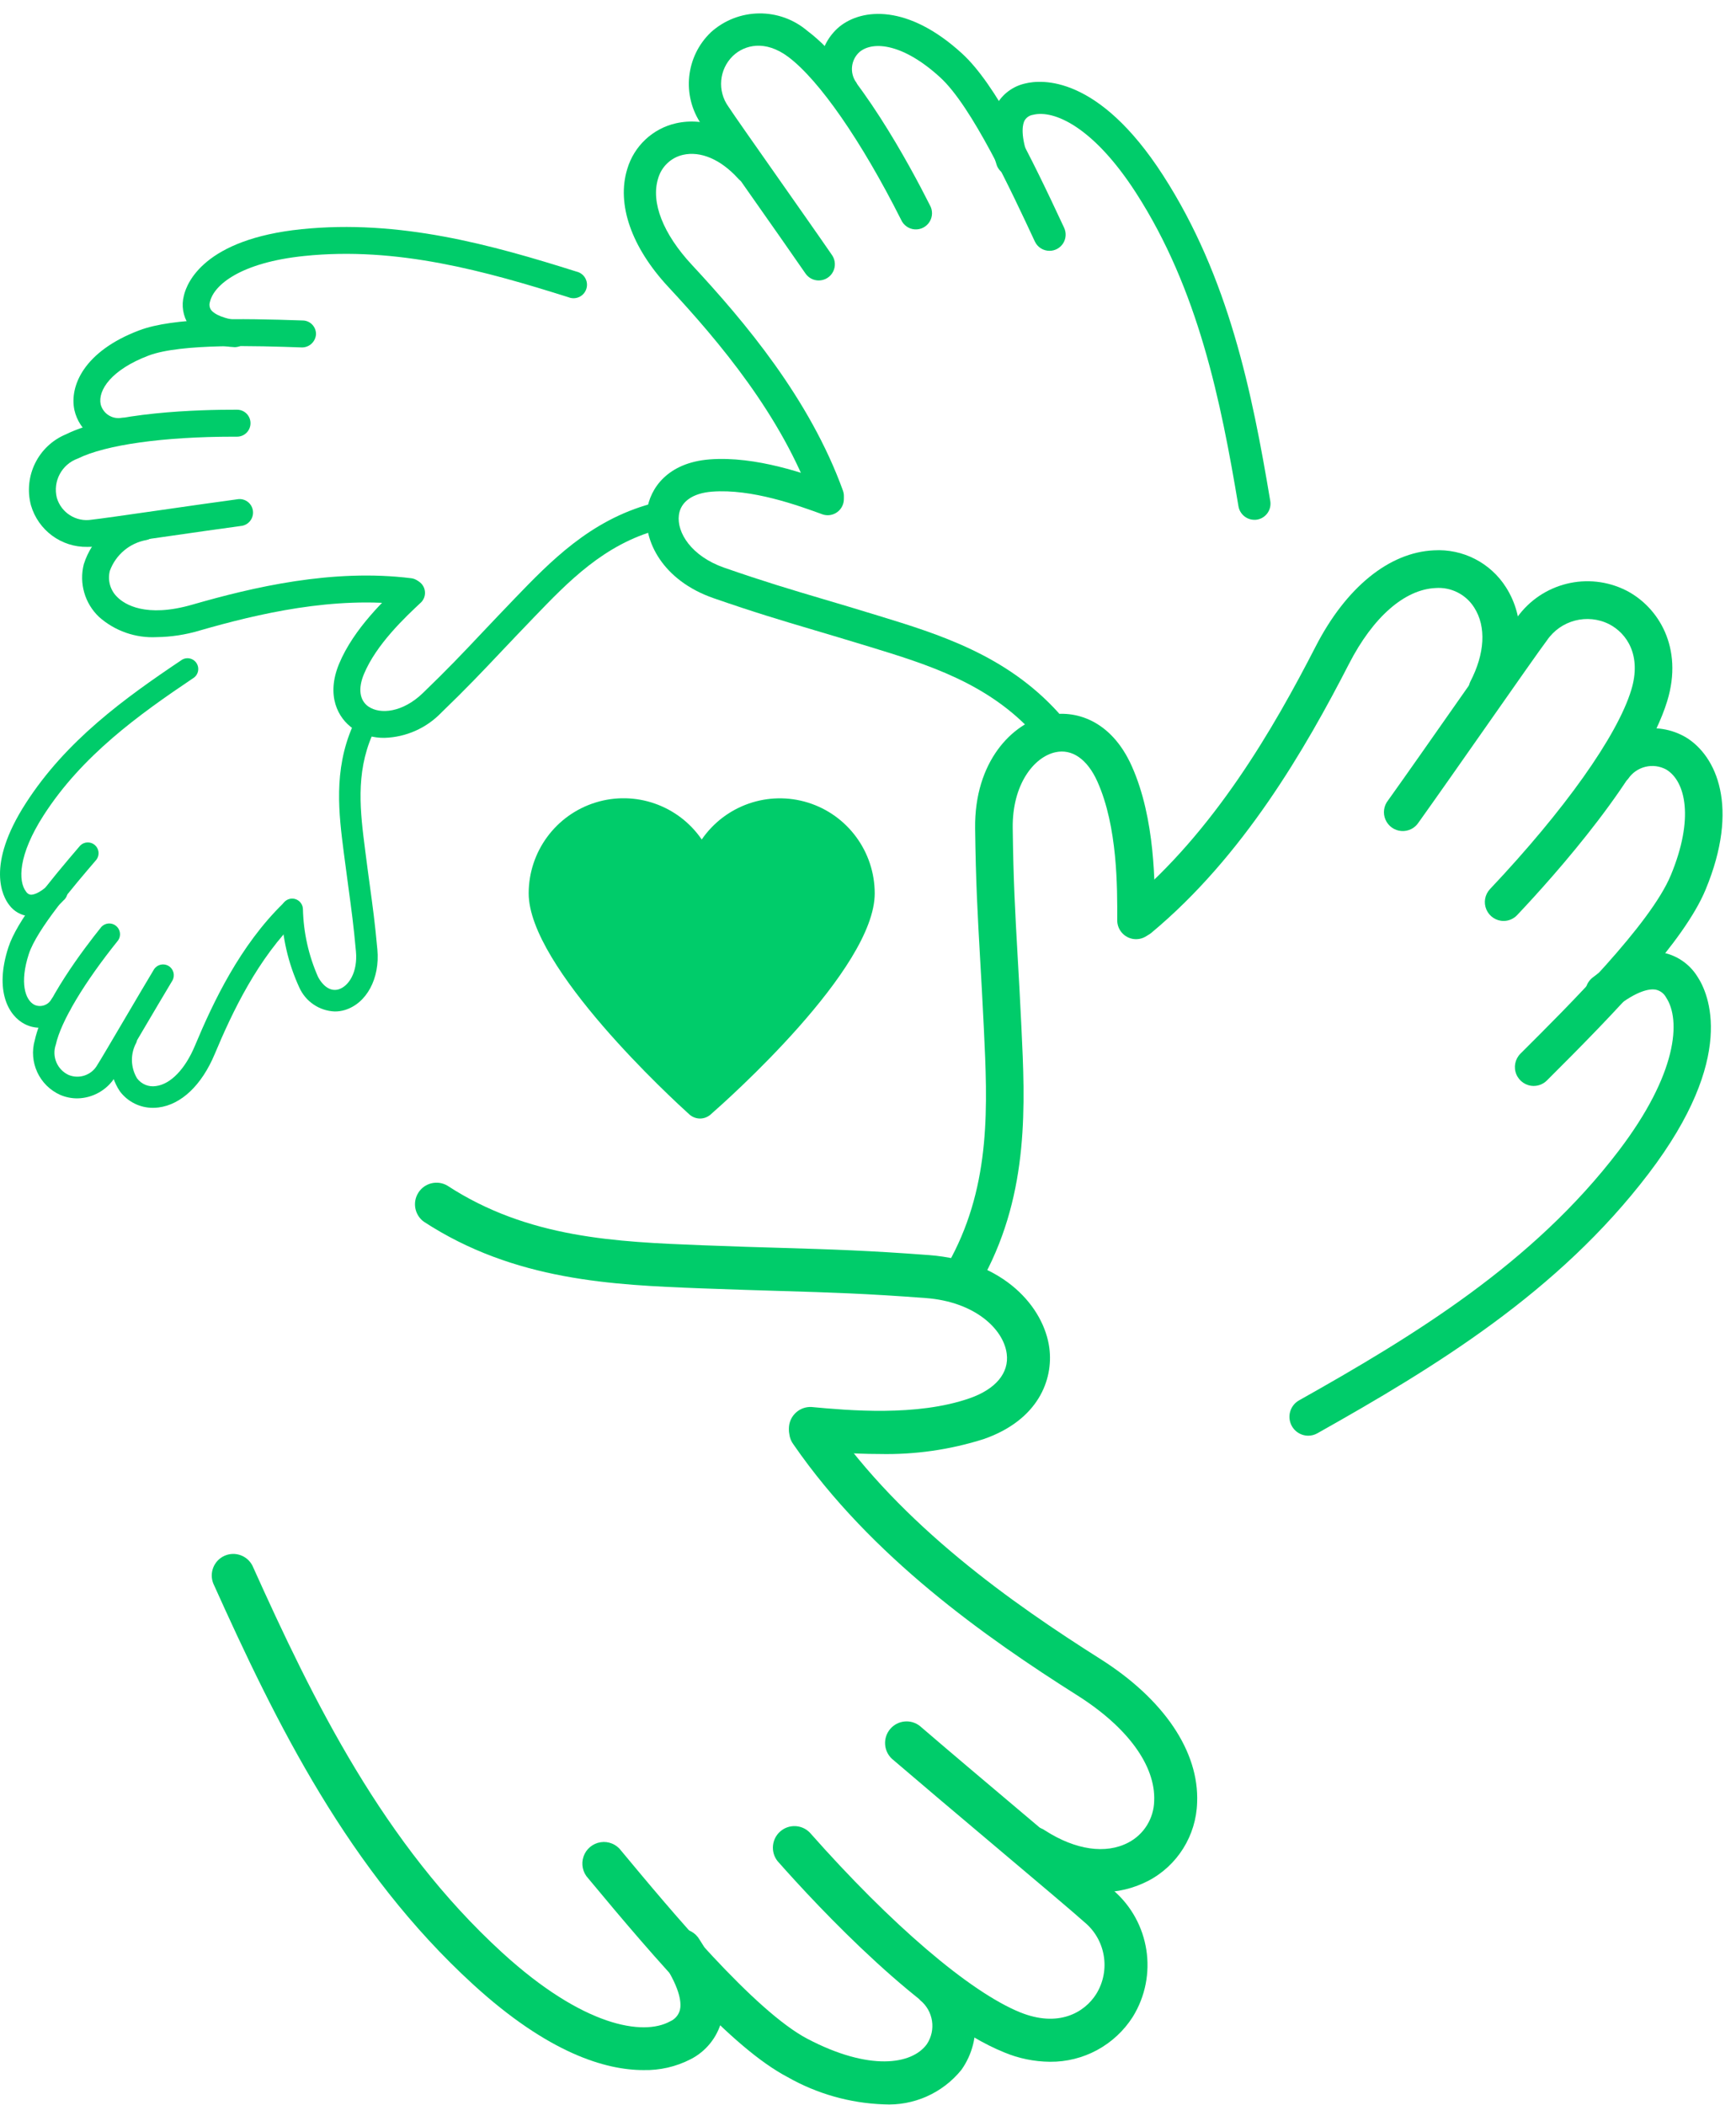 <svg xmlns="http://www.w3.org/2000/svg" width="80" height="97" viewBox="0 0 80 97"><g fill="#00CC6A"><path d="M29.65,95.383 C27.919,95.383 25.283,94.619 21.805,91.439 C16.06,86.184 12.737,79.427 9.826,72.956 C9.634,72.463 9.861,71.906 10.342,71.688 C10.823,71.471 11.39,71.669 11.632,72.139 C14.458,78.42 17.675,84.971 23.14,89.969 C26.879,93.389 29.645,93.818 30.875,93.141 C31.098,93.046 31.266,92.855 31.331,92.621 C31.4,92.35 31.393,91.707 30.577,90.458 C30.36,90.161 30.324,89.769 30.484,89.437 C30.643,89.106 30.972,88.889 31.339,88.875 C31.706,88.861 32.051,89.051 32.235,89.369 C33.186,90.824 33.519,92.043 33.254,93.105 C33.053,93.876 32.533,94.523 31.824,94.884 C31.152,95.229 30.405,95.401 29.65,95.383 Z"/><path d="M40.719,96.962 C39.166,96.906 37.649,96.476 36.298,95.708 C33.713,94.355 30.341,90.442 27.108,86.551 C26.854,86.282 26.77,85.893 26.891,85.543 C27.011,85.193 27.315,84.939 27.681,84.884 C28.046,84.828 28.411,84.981 28.629,85.28 C30.924,88.041 34.769,92.664 37.215,93.946 C40.049,95.431 42.017,95.141 42.709,94.194 C43.147,93.54 43.014,92.66 42.404,92.164 C42.055,91.77 42.072,91.171 42.444,90.798 C42.815,90.426 43.413,90.408 43.805,90.759 C45.109,91.949 45.324,93.927 44.306,95.37 C43.435,96.448 42.1,97.04 40.719,96.962 L40.719,96.962 Z"/><path d="M48.383,95 C47.657,94.993 46.939,94.846 46.27,94.565 C42.544,93.057 37.73,87.902 35.833,85.756 C35.504,85.342 35.556,84.743 35.951,84.392 C36.346,84.041 36.946,84.061 37.317,84.439 C41.073,88.688 44.696,91.785 47.013,92.723 C48.763,93.43 49.974,92.748 50.524,91.868 C51.189,90.781 50.951,89.368 49.966,88.56 C49.555,88.187 47.764,86.674 45.869,85.078 C44.132,83.615 42.264,82.036 41.099,81.037 C40.712,80.672 40.68,80.067 41.026,79.663 C41.372,79.26 41.973,79.2 42.391,79.529 C43.551,80.529 45.415,82.102 47.144,83.561 C49.138,85.239 50.86,86.695 51.299,87.095 C52.994,88.551 53.377,91.028 52.202,92.93 C51.37,94.234 49.926,95.016 48.383,95 Z"/><path d="M50.718,87.189 C49.428,87.154 48.174,86.75 47.105,86.025 C46.787,85.843 46.594,85.5 46.605,85.133 C46.615,84.766 46.827,84.434 47.155,84.27 C47.483,84.107 47.874,84.138 48.172,84.351 C49.564,85.242 50.958,85.445 51.995,84.901 C52.715,84.527 53.173,83.787 53.188,82.974 C53.255,81.357 51.965,79.585 49.649,78.12 C45.432,75.453 40.139,71.73 36.576,66.571 C36.35,66.28 36.304,65.888 36.455,65.552 C36.606,65.216 36.929,64.991 37.296,64.968 C37.663,64.944 38.012,65.126 38.205,65.44 C41.564,70.304 46.65,73.874 50.706,76.44 C53.638,78.295 55.264,80.706 55.167,83.056 C55.122,84.581 54.259,85.962 52.91,86.666 C52.232,87.016 51.48,87.195 50.718,87.189 L50.718,87.189 Z"/><path d="M40.53 66.996C39.227 66.996 38.053 66.887 37.209 66.809 36.685 66.736 36.31 66.262 36.359 65.733 36.407 65.204 36.862 64.806 37.391 64.83 39.086 64.986 42.243 65.279 44.683 64.428 45.885 64.009 46.509 63.26 46.393 62.376 46.244 61.23 44.916 59.981 42.667 59.811 39.922 59.603 38.287 59.554 36.022 59.486 34.957 59.454 33.766 59.418 32.274 59.362 28.262 59.204 23.716 59.025 19.529 56.291 19.104 55.979 18.997 55.388 19.285 54.946 19.572 54.504 20.154 54.364 20.61 54.627 24.338 57.061 28.412 57.222 32.351 57.377 33.836 57.435 35.021 57.471 36.081 57.501 38.285 57.567 40.026 57.62 42.816 57.831 46.274 58.092 48.113 60.238 48.358 62.121 48.544 63.569 47.851 65.43 45.334 66.308 43.781 66.8 42.158 67.032 40.53 66.996L40.53 66.996zM60.287 66.153C59.893 66.152 59.549 65.885 59.45 65.503 59.35 65.121 59.519 64.72 59.862 64.526 65.145 61.556 70.636 58.221 74.596 53.022 77.305 49.467 77.466 46.997 76.78 45.962 76.679 45.771 76.496 45.637 76.284 45.597 76.036 45.561 75.473 45.614 74.443 46.429 74.065 46.709 73.535 46.637 73.244 46.267 72.954 45.897 73.01 45.363 73.37 45.061 74.569 44.114 75.609 43.728 76.558 43.88 77.247 43.997 77.853 44.404 78.222 44.999 78.731 45.768 80.073 48.693 75.971 54.078 71.811 59.538 66.149 62.982 60.707 66.042 60.579 66.114 60.434 66.153 60.287 66.153z"/><path d="M70.676,50.037 C70.325,50.036 70.01,49.823 69.876,49.498 C69.743,49.173 69.817,48.8 70.065,48.551 C72.308,46.318 76.061,42.582 76.997,40.325 C78.081,37.714 77.675,35.999 76.791,35.461 C76.182,35.125 75.418,35.31 75.029,35.887 C74.715,36.233 74.185,36.269 73.828,35.968 C73.471,35.667 73.415,35.137 73.7,34.768 C74.641,33.532 76.353,33.191 77.692,33.974 C79.098,34.831 80.179,37.183 78.599,40.991 C77.612,43.369 74.444,46.638 71.287,49.783 C71.125,49.946 70.905,50.037 70.676,50.037 Z"/><path d="M69.291,42.435 C68.945,42.434 68.633,42.227 68.497,41.909 C68.36,41.59 68.425,41.221 68.662,40.968 C72.096,37.333 74.531,33.903 75.173,31.793 C75.661,30.194 74.966,29.178 74.152,28.759 C73.146,28.256 71.924,28.575 71.289,29.505 C70.993,29.895 69.809,31.585 68.556,33.375 C67.406,35.017 66.166,36.787 65.377,37.89 C65.204,38.162 64.896,38.316 64.575,38.29 C64.254,38.265 63.974,38.063 63.847,37.767 C63.719,37.471 63.766,37.128 63.968,36.877 C64.755,35.777 65.991,34.012 67.137,32.376 C68.455,30.494 69.593,28.869 69.91,28.452 C71.053,26.851 73.189,26.324 74.943,27.209 C76.424,27.97 77.582,29.839 76.832,32.298 C75.795,35.692 71.652,40.326 69.919,42.16 C69.757,42.335 69.529,42.434 69.291,42.435 L69.291,42.435 Z"/><path d="M52.505,43.182 C52.141,43.18 51.816,42.951 51.693,42.607 C51.569,42.263 51.672,41.879 51.952,41.644 C55.956,38.312 58.691,33.561 60.628,29.791 C62.026,27.069 64.011,25.453 66.074,25.358 C67.411,25.277 68.686,25.931 69.403,27.065 C70.302,28.479 70.26,30.357 69.29,32.219 C69.055,32.617 68.55,32.761 68.141,32.546 C67.732,32.332 67.562,31.835 67.753,31.414 C68.429,30.119 68.497,28.874 67.939,28 C67.558,27.389 66.869,27.04 66.152,27.095 C64.726,27.161 63.273,28.433 62.167,30.586 C60.155,34.502 57.302,39.449 53.059,42.981 C52.903,43.111 52.708,43.182 52.505,43.182 Z"/><path d="M44.596 59.242C44.292 59.24 44.01 59.08 43.854 58.818 43.698 58.557 43.689 58.232 43.832 57.963 45.679 54.491 45.506 50.892 45.34 47.412 45.278 46.096 45.216 45.049 45.163 44.11 45.053 42.166 44.966 40.632 44.936 38.163 44.9 35.102 46.634 33.32 48.262 32.961 49.516 32.685 51.194 33.153 52.154 35.297 53.24 37.722 53.227 40.769 53.22 42.41 53.218 42.888 52.83 43.275 52.352 43.275L52.349 43.275C51.871 43.272 51.485 42.883 51.485 42.405 51.491 40.898 51.504 38.094 50.571 36.012 50.11 34.983 49.402 34.489 48.634 34.662 47.642 34.881 46.646 36.148 46.669 38.144 46.698 40.574 46.78 42.016 46.893 44.013 46.947 44.955 47.007 46.008 47.07 47.33 47.24 50.875 47.433 54.888 45.361 58.784 45.209 59.066 44.915 59.242 44.596 59.242zM57.804 23.951C57.442 23.95 57.133 23.687 57.072 23.329 56.259 18.467 55.224 13.346 52.351 8.887 50.394 5.85 48.568 5.048 47.607 5.29 47.445 5.313 47.302 5.408 47.218 5.549 47.142 5.687 47.003 6.12 47.349 7.159 47.453 7.541 47.241 7.937 46.867 8.062 46.492 8.187 46.086 7.998 45.94 7.631 45.543 6.441 45.536 5.523 45.916 4.833 46.2 4.327 46.686 3.968 47.252 3.845 47.983 3.665 50.605 3.436 53.599 8.081 56.627 12.779 57.699 18.069 58.538 23.086 58.605 23.492 58.332 23.875 57.928 23.943 57.887 23.95 57.846 23.952 57.804 23.951L57.804 23.951z"/><path d="M48.367,11.557 C48.077,11.559 47.814,11.392 47.69,11.13 C46.604,8.8 44.787,4.9 43.328,3.568 C41.652,2.031 40.255,1.865 39.615,2.39 C39.206,2.752 39.141,3.367 39.464,3.808 C39.645,4.161 39.52,4.594 39.178,4.794 C38.836,4.994 38.398,4.891 38.18,4.559 C37.486,3.482 37.7,2.054 38.681,1.231 C39.735,0.378 41.844,0.19 44.332,2.464 C45.883,3.879 47.506,7.208 49.039,10.497 C49.146,10.728 49.128,10.997 48.992,11.212 C48.856,11.426 48.62,11.557 48.367,11.557 Z"/><path d="M37.73,12.923 C37.486,12.924 37.257,12.803 37.118,12.601 C36.497,11.7 35.498,10.276 34.568,8.954 C33.488,7.417 32.558,6.09 32.324,5.731 C31.407,4.399 31.594,2.596 32.765,1.482 C34.026,0.35 35.928,0.328 37.215,1.43 C39.528,3.164 41.928,7.619 42.85,9.451 C42.988,9.691 42.983,9.987 42.836,10.221 C42.689,10.456 42.425,10.589 42.15,10.569 C41.875,10.548 41.634,10.376 41.524,10.123 C39.698,6.497 37.755,3.693 36.325,2.621 C35.259,1.823 34.311,2.071 33.782,2.569 C33.135,3.189 33.045,4.194 33.572,4.92 C33.789,5.255 34.758,6.635 35.784,8.095 C36.714,9.422 37.722,10.852 38.343,11.756 C38.499,11.984 38.516,12.279 38.388,12.524 C38.26,12.769 38.007,12.922 37.731,12.923 L37.73,12.923 Z"/><path d="M38.147,23.608 C37.835,23.607 37.556,23.411 37.449,23.117 C36.01,19.138 33.139,15.739 30.799,13.222 C29.097,11.392 28.407,9.413 28.905,7.79 C29.217,6.731 30.076,5.924 31.15,5.681 C32.487,5.38 33.924,5.929 35.087,7.195 C35.285,7.387 35.36,7.674 35.283,7.939 C35.205,8.205 34.988,8.405 34.718,8.461 C34.448,8.516 34.169,8.417 33.994,8.204 C33.201,7.34 32.281,6.952 31.478,7.134 C30.922,7.259 30.48,7.68 30.326,8.23 C29.988,9.328 30.558,10.779 31.886,12.206 C34.322,14.827 37.315,18.378 38.846,22.608 C38.928,22.837 38.894,23.091 38.755,23.29 C38.616,23.488 38.39,23.607 38.148,23.608 L38.147,23.608 Z"/><path d="M48.224 34.082C48.015 34.082 47.815 33.993 47.674 33.837 45.54 31.475 42.753 30.622 40.057 29.796 39.036 29.485 38.22 29.241 37.49 29.025 35.978 28.576 34.783 28.221 32.891 27.565 30.526 26.746 29.636 24.906 29.811 23.545 29.946 22.493 30.775 21.318 32.698 21.168 34.854 21.002 37.181 21.852 38.431 22.306 38.797 22.459 38.979 22.875 38.843 23.249 38.707 23.623 38.302 23.824 37.923 23.707 36.778 23.289 34.645 22.512 32.812 22.654 31.921 22.723 31.364 23.116 31.285 23.734 31.181 24.542 31.867 25.633 33.377 26.159 35.237 26.804 36.359 27.137 37.912 27.598 38.646 27.815 39.466 28.058 40.492 28.374 43.246 29.218 46.367 30.177 48.775 32.84 48.97 33.059 49.019 33.372 48.901 33.64 48.782 33.909 48.517 34.082 48.224 34.084L48.224 34.082zM10.835 15.998C10.804 15.998 10.774 15.995 10.743 15.991 9.947 15.955 9.203 15.583 8.696 14.967 8.434 14.571 8.353 14.081 8.474 13.62 8.614 13.02 9.419 11.023 13.891 10.561 18.407 10.1 22.627 11.271 26.565 12.514 26.794 12.565 26.974 12.741 27.032 12.969 27.089 13.197 27.013 13.437 26.836 13.591 26.658 13.745 26.409 13.785 26.193 13.695 22.379 12.492 18.293 11.35 14.018 11.795 11.108 12.095 9.863 13.117 9.677 13.902 9.635 14.024 9.65 14.159 9.718 14.269 9.789 14.373 10.047 14.63 10.92 14.761 11.235 14.814 11.459 15.099 11.435 15.42 11.412 15.74 11.149 15.989 10.829 15.996L10.835 15.998z"/><path d="M5.519,20.498 C4.527,20.538 3.647,19.862 3.428,18.891 C3.199,17.806 3.844,16.195 6.415,15.222 C8.01,14.618 11.018,14.666 13.965,14.767 C14.306,14.779 14.573,15.067 14.562,15.409 C14.536,15.746 14.258,16.006 13.922,16.009 C11.839,15.938 8.349,15.818 6.852,16.382 C5.133,17.032 4.502,17.98 4.639,18.631 C4.749,19.055 5.163,19.325 5.594,19.253 C5.759,19.238 5.923,19.293 6.047,19.404 C6.17,19.515 6.243,19.672 6.247,19.838 C6.266,20.18 6.005,20.472 5.664,20.492 C5.613,20.497 5.565,20.498 5.519,20.498 Z"/><path d="M4.031,25.199 C2.83,25.223 1.763,24.437 1.426,23.281 C1.071,21.94 1.76,20.543 3.039,20.012 C5.147,18.97 9.248,18.872 10.924,18.878 C11.267,18.878 11.544,19.156 11.544,19.499 C11.544,19.843 11.267,20.121 10.924,20.121 C10.871,20.118 10.818,20.118 10.765,20.121 C7.54,20.121 4.868,20.494 3.589,21.127 C2.848,21.39 2.427,22.174 2.619,22.939 C2.824,23.629 3.508,24.06 4.217,23.947 C4.55,23.913 5.888,23.72 7.347,23.512 C8.645,23.325 10.039,23.125 10.918,23.008 C11.145,22.962 11.378,23.046 11.524,23.227 C11.669,23.408 11.702,23.654 11.609,23.867 C11.516,24.079 11.313,24.222 11.082,24.238 C10.206,24.355 8.817,24.555 7.523,24.741 C6.042,24.954 4.683,25.15 4.345,25.186 C4.24,25.194 4.135,25.199 4.031,25.199 Z"/><path d="M7.216,29.357 C6.243,29.407 5.29,29.072 4.562,28.425 C3.907,27.803 3.639,26.876 3.861,26 C4.231,24.82 5.21,23.934 6.419,23.687 C6.636,23.611 6.878,23.663 7.046,23.821 C7.214,23.979 7.281,24.217 7.22,24.44 C7.158,24.662 6.979,24.833 6.753,24.882 C5.977,25.019 5.333,25.56 5.062,26.302 C4.948,26.747 5.087,27.219 5.424,27.53 C5.738,27.835 6.705,28.483 8.86,27.861 C11.654,27.057 15.324,26.19 18.954,26.644 C19.293,26.687 19.533,26.997 19.491,27.337 C19.446,27.675 19.139,27.914 18.801,27.876 C15.398,27.45 11.882,28.282 9.201,29.053 C8.556,29.246 7.888,29.349 7.216,29.357 Z"/><path d="M17.723 33.998C17.212 34.007 16.71 33.862 16.282 33.581 15.568 33.093 15.02 32.049 15.625 30.589 16.303 28.956 17.777 27.579 18.568 26.839 18.821 26.629 19.194 26.653 19.418 26.893 19.642 27.134 19.64 27.509 19.413 27.747 18.69 28.423 17.343 29.681 16.769 31.065 16.493 31.731 16.57 32.274 16.981 32.558 17.521 32.927 18.554 32.833 19.485 31.936 20.637 30.823 21.292 30.133 22.198 29.172 22.626 28.72 23.105 28.214 23.711 27.584 25.34 25.894 27.184 23.978 30.004 23.211 30.327 23.14 30.65 23.335 30.736 23.655 30.823 23.976 30.643 24.308 30.329 24.41 27.839 25.086 26.193 26.794 24.602 28.448 23.999 29.073 23.523 29.577 23.096 30.027 22.213 30.96 21.516 31.698 20.343 32.831 19.655 33.548 18.715 33.967 17.723 33.998L17.723 33.998zM1.447 42.22C1.412 42.22 1.377 42.22 1.341 42.215.976 42.183.642 41.995.424 41.699.134 41.326-.67 39.896 1.186 37.015 3.046 34.121 5.741 32.176 8.337 30.433 8.484 30.319 8.681 30.297 8.849 30.375 9.017 30.453 9.128 30.619 9.136 30.804 9.144 30.989 9.049 31.164 8.889 31.257 6.378 32.944 3.779 34.821 2.017 37.556.825 39.406.833 40.614 1.203 41.086 1.25 41.164 1.33 41.215 1.42 41.226 1.509 41.226 1.776 41.202 2.257 40.755 2.385 40.622 2.576 40.57 2.753 40.622 2.93 40.673 3.064 40.818 3.101 40.999 3.138 41.18 3.072 41.367 2.93 41.484 2.546 41.908 2.016 42.171 1.447 42.22L1.447 42.22z"/><path d="M1.829,47.355 C1.592,47.354 1.359,47.298 1.147,47.19 C0.388,46.807 -0.264,45.652 0.385,43.654 C0.786,42.421 2.24,40.66 3.694,38.963 C3.877,38.778 4.172,38.766 4.369,38.935 C4.567,39.105 4.6,39.399 4.446,39.608 C3.419,40.807 1.7,42.812 1.327,43.961 C0.901,45.267 1.152,46.08 1.59,46.301 C1.879,46.429 2.218,46.316 2.373,46.039 C2.47,45.881 2.647,45.791 2.831,45.805 C3.016,45.819 3.177,45.934 3.25,46.104 C3.323,46.275 3.296,46.472 3.179,46.615 C2.876,47.067 2.372,47.343 1.829,47.355 L1.829,47.355 Z"/><path d="M3.559,50.61 C3.293,50.61 3.029,50.556 2.783,50.453 C1.814,50.024 1.31,48.942 1.605,47.921 C1.991,46.176 3.879,43.693 4.673,42.707 C4.851,42.518 5.144,42.497 5.346,42.66 C5.548,42.823 5.591,43.115 5.444,43.329 C3.882,45.269 2.807,47.065 2.572,48.133 C2.38,48.683 2.636,49.289 3.164,49.532 C3.658,49.733 4.223,49.535 4.485,49.07 C4.622,48.857 5.142,47.973 5.709,47.01 C6.213,46.154 6.753,45.235 7.1,44.66 C7.247,44.438 7.543,44.371 7.77,44.509 C7.998,44.647 8.076,44.94 7.949,45.174 C7.603,45.747 7.065,46.662 6.562,47.514 C5.986,48.493 5.457,49.391 5.318,49.607 C4.942,50.222 4.278,50.601 3.559,50.61 Z"/><path d="M7.053,51.046 C6.452,51.049 5.886,50.767 5.525,50.286 C5,49.501 4.941,48.492 5.371,47.651 C5.487,47.412 5.769,47.306 6.012,47.41 C6.256,47.514 6.375,47.792 6.283,48.04 C6,48.556 6.013,49.184 6.316,49.687 C6.518,49.958 6.852,50.095 7.184,50.043 C7.86,49.958 8.532,49.264 8.983,48.184 C9.834,46.148 11.065,43.563 13.049,41.627 C13.173,41.492 13.362,41.436 13.54,41.483 C13.718,41.53 13.855,41.671 13.897,41.851 C13.939,42.03 13.878,42.218 13.74,42.339 C11.884,44.149 10.711,46.618 9.895,48.568 C9.297,49.998 8.353,50.897 7.306,51.029 C7.222,51.04 7.138,51.045 7.053,51.046 Z"/><path d="M15.426 46.605C14.714 46.578 14.08 46.147 13.79 45.495 13.281 44.387 13.003 43.187 12.972 41.967 12.948 41.785 13.027 41.603 13.177 41.497 13.327 41.39 13.523 41.375 13.687 41.458 13.852 41.542 13.956 41.709 13.96 41.893 13.985 42.971 14.223 44.033 14.659 45.018 14.913 45.484 15.259 45.689 15.605 45.586 16.068 45.444 16.491 44.798 16.403 43.837 16.293 42.627 16.195 41.909 16.06 40.92 15.998 40.454 15.926 39.933 15.842 39.278 15.616 37.512 15.361 35.51 16.247 33.471 16.364 33.231 16.648 33.126 16.892 33.233 17.136 33.34 17.253 33.62 17.156 33.869 16.378 35.656 16.605 37.433 16.825 39.154 16.907 39.805 16.978 40.325 17.041 40.789 17.173 41.754 17.278 42.517 17.39 43.749 17.514 45.084 16.894 46.232 15.893 46.538 15.742 46.583 15.584 46.606 15.426 46.605zM39.57 41.163C39.568 39.232 38.063 37.639 36.14 37.534 34.218 37.429 32.548 38.849 32.338 40.768 32.128 38.849 30.458 37.429 28.536 37.534 26.613 37.639 25.108 39.232 25.106 41.163 25.106 44.334 32.262 50.794 32.262 50.794 32.262 50.794 39.57 44.405 39.57 41.163z"/><path d="M32.262,51.539 C32.079,51.538 31.902,51.471 31.766,51.348 C31.008,50.663 24.363,44.565 24.363,41.163 C24.364,39.243 25.611,37.548 27.44,36.979 C29.268,36.409 31.253,37.1 32.338,38.681 C33.424,37.102 35.407,36.413 37.234,36.982 C39.061,37.551 40.307,39.245 40.31,41.163 C40.31,44.645 33.521,50.676 32.744,51.356 C32.61,51.473 32.439,51.537 32.262,51.539 L32.262,51.539 Z M28.733,38.271 C27.141,38.273 25.851,39.566 25.849,41.162 C25.849,43.107 29.601,47.292 32.269,49.789 C34.994,47.319 38.827,43.153 38.827,41.163 C38.826,39.628 37.629,38.361 36.1,38.277 C34.572,38.194 33.244,39.322 33.077,40.848 C33.035,41.226 32.717,41.512 32.338,41.513 L32.338,41.513 C31.959,41.512 31.64,41.226 31.599,40.848 C31.443,39.38 30.206,38.267 28.733,38.271 L28.733,38.271 Z"/></g></svg>